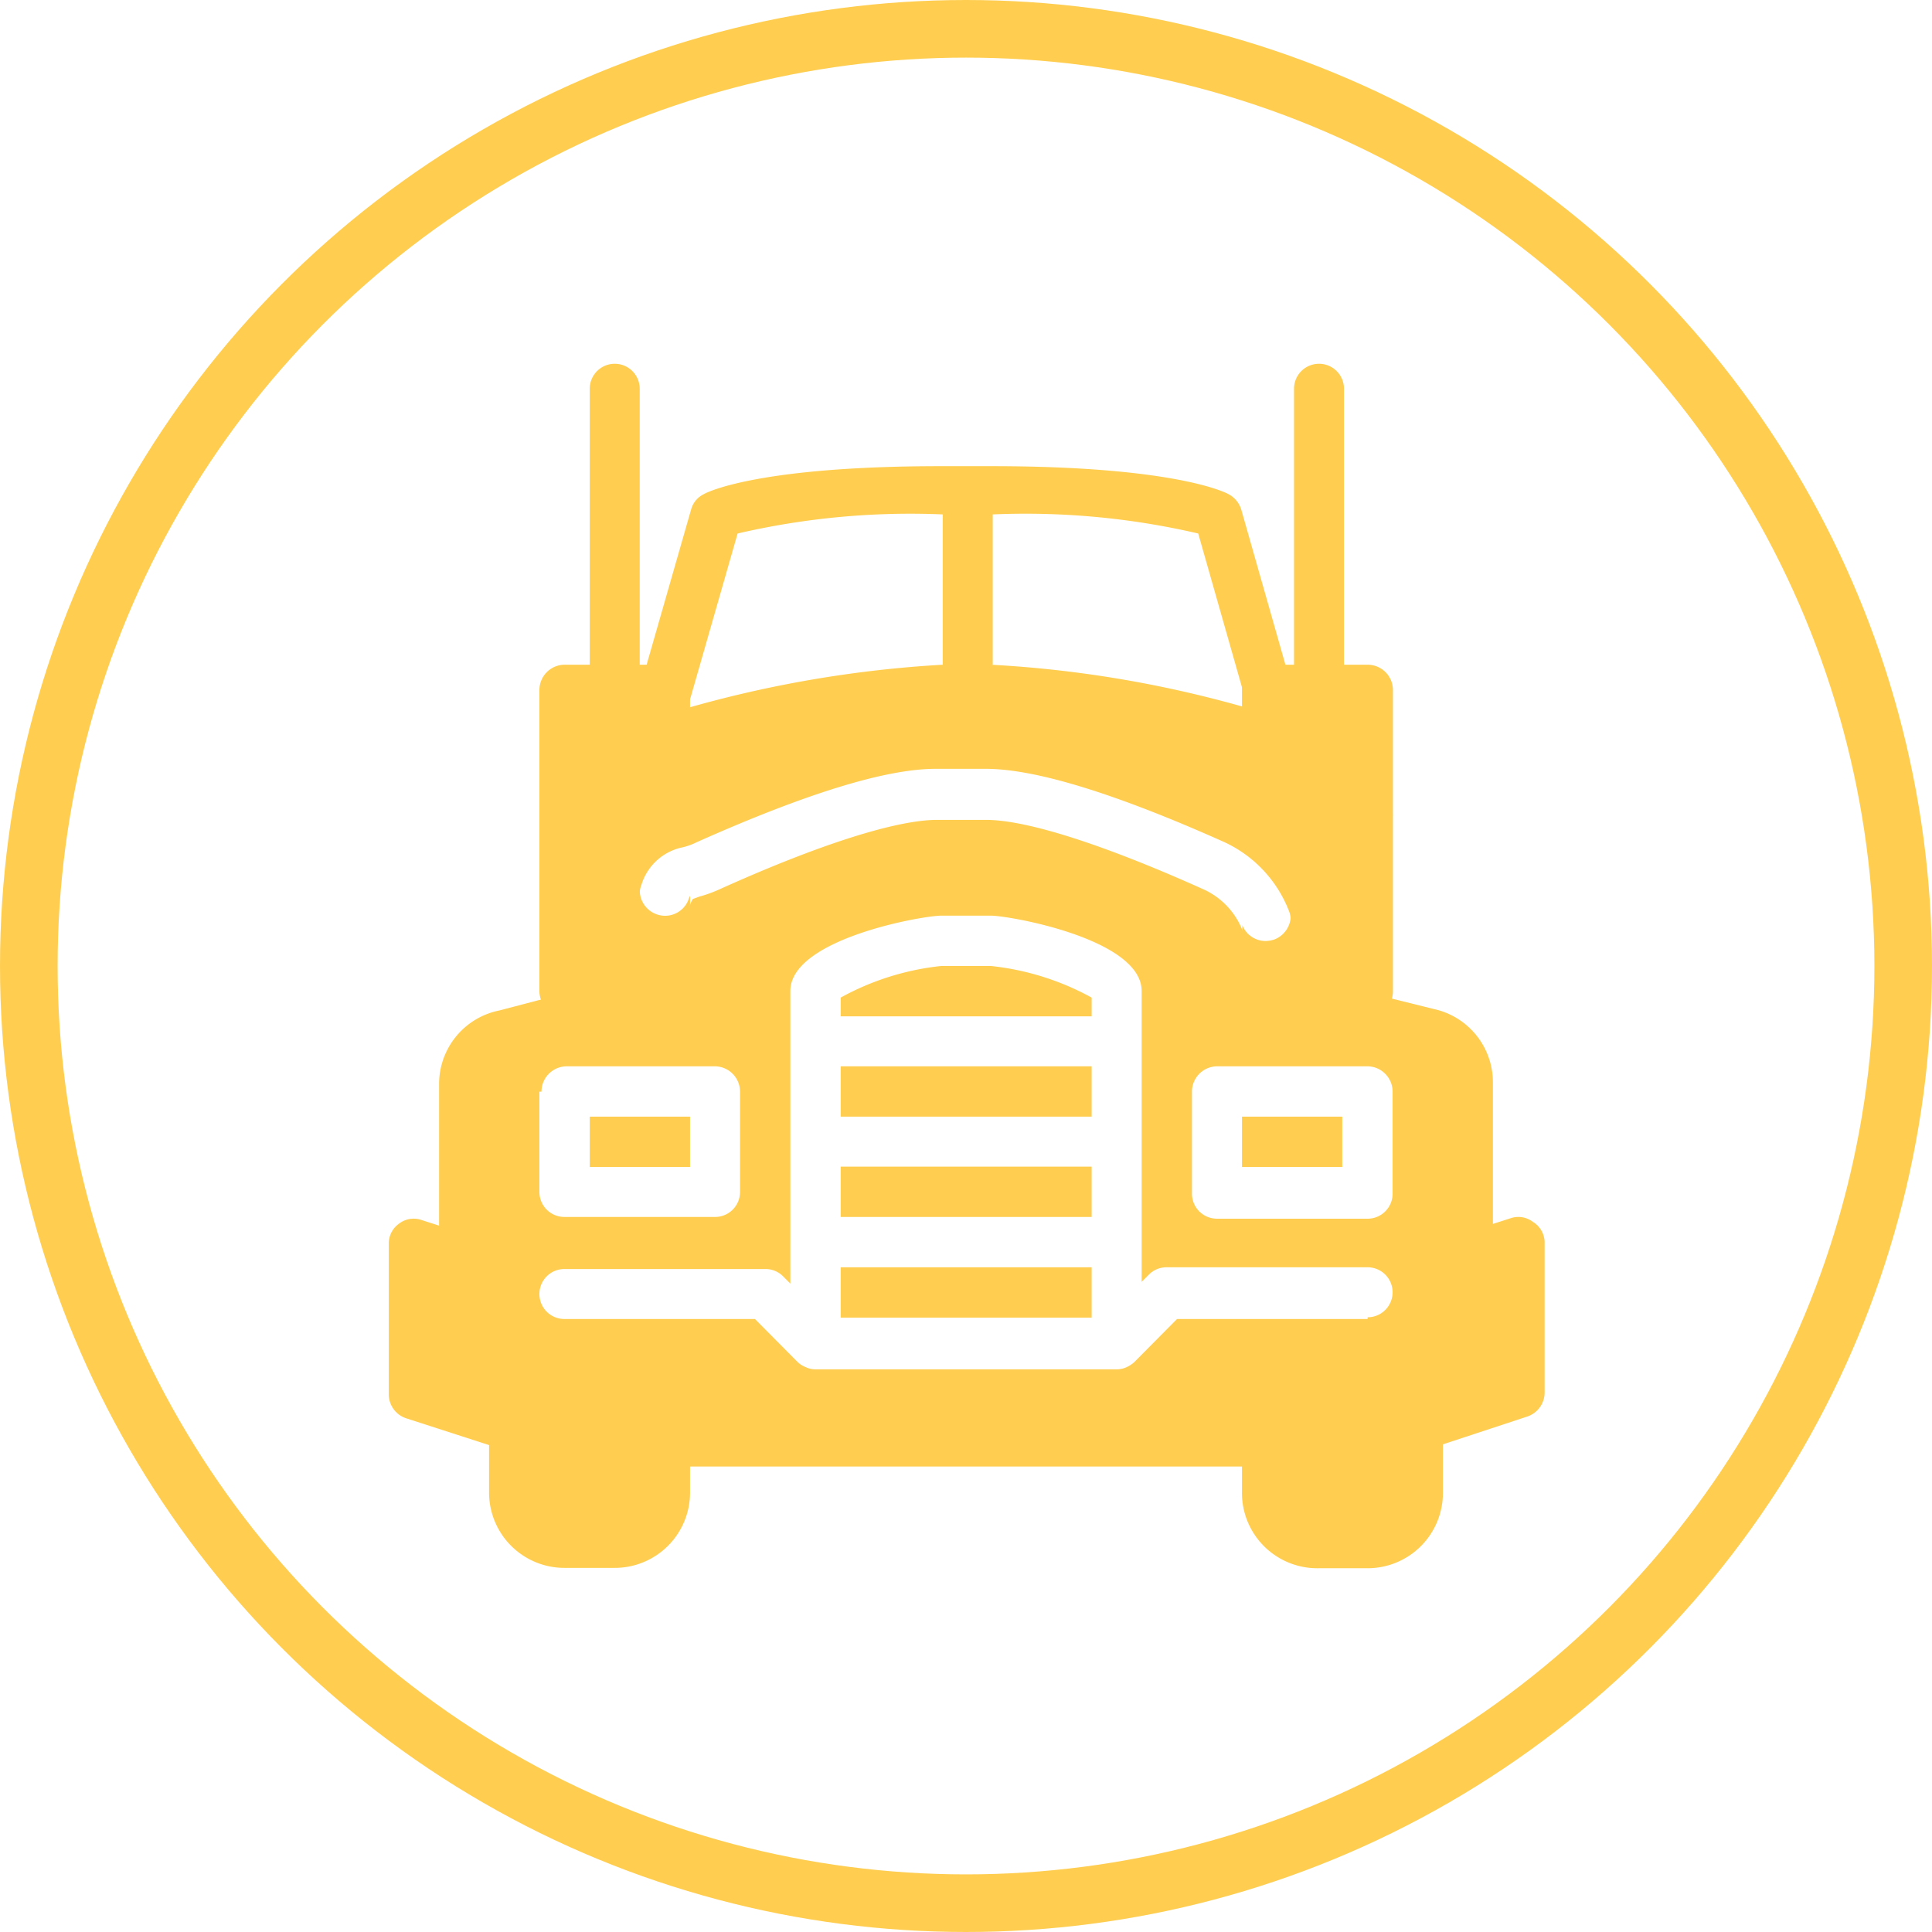 <svg xmlns="http://www.w3.org/2000/svg" viewBox="0 0 55.66 55.66"><defs><style>.cls-1{fill:#ffce51;}.cls-2{fill:none;stroke:#ffce51;stroke-linecap:round;stroke-miterlimit:10;stroke-width:1.66px;}</style></defs><g id="Layer_2" data-name="Layer 2"><g id="Layer_4" data-name="Layer 4"><path class="cls-1" d="M17.71,10.48a.72.72,0,0,0-.72.72v8.68a.72.72,0,1,0,1.44,0V11.2A.72.72,0,0,0,17.71,10.48Z"/><path class="cls-1" d="M19.15,40.84a.73.73,0,0,0-.72.73H15.54a.73.73,0,0,0-.72-.73.73.73,0,0,0-.73.73V43a2.17,2.17,0,0,0,2.17,2.17h1.45A2.17,2.17,0,0,0,19.88,43V41.57A.73.73,0,0,0,19.15,40.84Z"/><path class="cls-1" d="M40.84,40.84a.73.73,0,0,0-.72.73H37.23a.73.73,0,1,0-1.45,0V43A2.17,2.17,0,0,0,38,45.18H39.4A2.17,2.17,0,0,0,41.57,43V41.57A.73.73,0,0,0,40.84,40.84Z"/><path class="cls-1" d="M38,10.48a.72.72,0,0,0-.72.72v8.68a.72.72,0,0,0,1.44,0V11.2A.72.72,0,0,0,38,10.48Z"/><path class="cls-1" d="M39.4,19.15H36.51a.73.73,0,0,0-.73.73v4.58a3.58,3.58,0,0,1,1.36,1.66.74.74,0,0,1-.41.94.86.86,0,0,1-.27.05.72.72,0,0,1-.67-.46h0v1.91a.73.73,0,0,0,.73.73.73.73,0,0,0,.72-.73h1.44a.73.73,0,0,0,.73.73.73.73,0,0,0,.72-.73V19.88A.73.73,0,0,0,39.4,19.15Z"/><path class="cls-1" d="M19.68,24.31l.2-.07V19.88a.73.73,0,0,0-.73-.73H16.26a.73.73,0,0,0-.72.73v8.67a.73.73,0,0,0,.72.73.73.73,0,0,0,.73-.73h1.44a.73.73,0,1,0,1.45,0V25.81a.48.48,0,0,0-.05.12.72.72,0,0,1-.94.4.73.73,0,0,1-.41-.94A1.6,1.6,0,0,1,19.68,24.31Z"/><rect class="cls-1" x="24.22" y="33.61" width="7.23" height="1.45"/><path class="cls-1" d="M28.55,27.83H27.11a7.66,7.66,0,0,0-2.89.91v.54h7.23v-.54A7.71,7.71,0,0,0,28.55,27.83Z"/><rect class="cls-1" x="24.22" y="30.72" width="7.23" height="1.45"/><rect class="cls-1" x="16.99" y="32.17" width="2.89" height="1.45"/><path class="cls-1" d="M44.16,35.2a.69.69,0,0,0-.65-.1l-.5.16V31.18a2.16,2.16,0,0,0-1.7-2.11L37,28l-.31-.77L39.91,24a.72.72,0,0,0,.21-.56.75.75,0,0,0-.29-.53l-2.89-2.16a.63.63,0,0,0-.23-.12l-.13,0,.13,0a.72.72,0,0,0,.49-.89l-1.44-5.06a.75.75,0,0,0-.36-.44c-.16-.09-1.7-.81-6.85-.81H27.11c-5.15,0-6.69.72-6.84.81a.69.69,0,0,0-.36.44l-1.45,5.06a.72.72,0,0,0,.5.89.38.38,0,0,0,.15,0l-.16.05a.72.72,0,0,0-.51.58l-.72,4.33a.71.71,0,0,0,.18.61.66.66,0,0,0,.59.23l.46,0h-.06a.72.72,0,0,1-.41-.94,1.57,1.57,0,0,1,1.19-1.08,1.9,1.9,0,0,0,.41-.15c3.14-1.4,5.44-2.11,6.87-2.11H28.4c1.43,0,3.74.71,6.87,2.11a3.63,3.63,0,0,1,1.87,2,.74.74,0,0,1-.41.94.86.86,0,0,1-.27.05.72.72,0,0,1-.67-.46,2.17,2.17,0,0,0-1.12-1.17c-2.85-1.28-5.08-2-6.27-2H27c-1.18,0-3.41.71-6.27,2a3.86,3.86,0,0,1-.58.21l-.19.07a.81.81,0,0,0-.08.17.73.73,0,0,1-.58.44L18.62,28l-4.23,1.11a2.16,2.16,0,0,0-1.74,2.12v4.08l-.5-.16a.69.69,0,0,0-.65.1.7.7,0,0,0-.3.58v4.34a.73.73,0,0,0,.5.69L16,42.25a.62.62,0,0,0,.23,0H39.4a.62.62,0,0,0,.23,0L44,40.81a.73.73,0,0,0,.5-.69V35.78A.7.7,0,0,0,44.16,35.2Zm-17-16.05a33.72,33.72,0,0,0-7.54,1.3.7.7,0,0,0,.28-.37l1.35-4.71a22,22,0,0,1,5.91-.55Zm1.44,0V14.82a22,22,0,0,1,5.92.55l1.34,4.71a.76.76,0,0,0,.26.37A33.16,33.16,0,0,0,28.55,19.15Zm-13,12.3a.73.73,0,0,1,.72-.73H20.6a.73.73,0,0,1,.72.73v2.89a.72.72,0,0,1-.72.72H16.26a.72.72,0,0,1-.72-.72V31.45ZM39.4,38H33.91l-1.23,1.24a.83.83,0,0,1-.23.15.67.67,0,0,1-.28.06H23.49a.63.63,0,0,1-.27-.06.75.75,0,0,1-.24-.15L21.75,38H16.26a.72.72,0,0,1,0-1.44h5.79a.71.71,0,0,1,.51.21l.21.21V28.55c0-1.5,3.81-2.17,4.34-2.17h1.44c.53,0,4.34.67,4.34,2.17v8.38l.21-.21a.71.71,0,0,1,.51-.21H39.4a.72.72,0,0,1,0,1.44Zm.72-3.61a.72.72,0,0,1-.72.72H35.06a.72.72,0,0,1-.72-.72V31.45a.73.73,0,0,1,.72-.73H39.4a.73.73,0,0,1,.72.73Z"/><rect class="cls-1" x="35.78" y="32.17" width="2.89" height="1.45"/><rect class="cls-1" x="24.22" y="36.51" width="7.23" height="1.45"/><circle class="cls-2" cx="27.83" cy="27.83" r="27"/></g></g></svg>